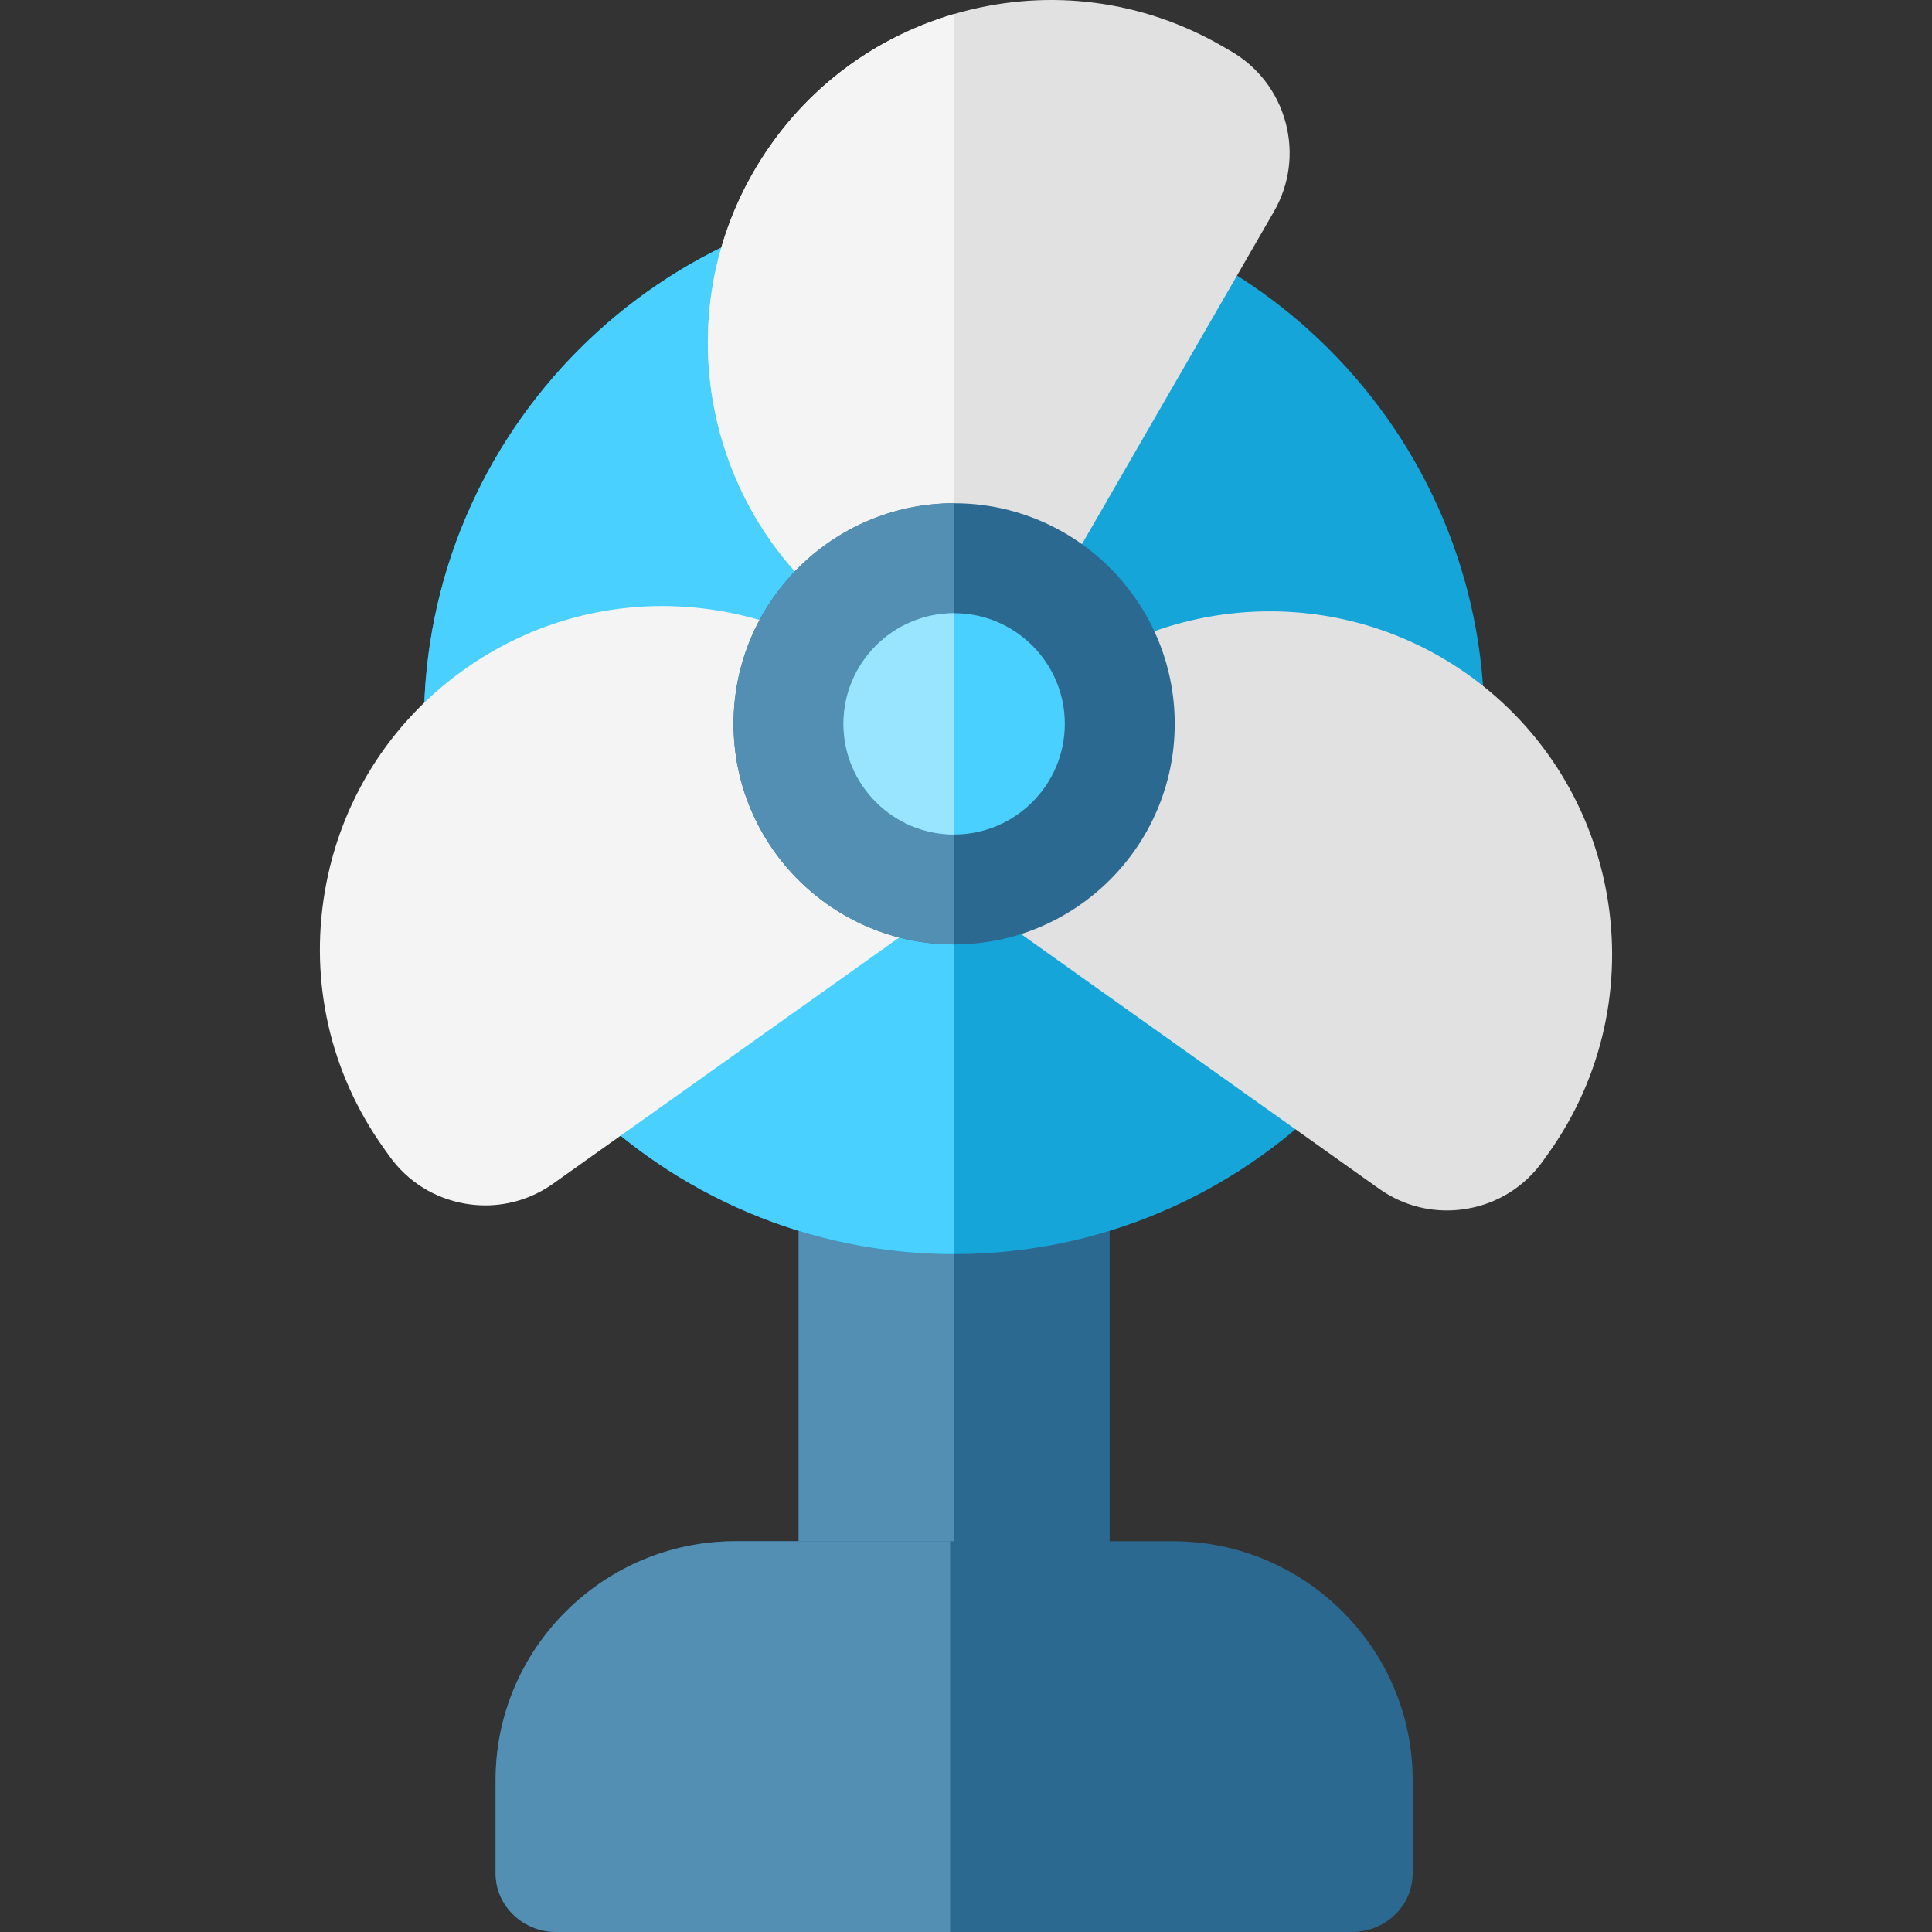<?xml version="1.0" encoding="iso-8859-1"?>
<!-- Generator: Adobe Illustrator 19.0.0, SVG Export Plug-In . SVG Version: 6.00 Build 0)  -->
<svg version="1.1" id="Layer_1" xmlns="http://www.w3.org/2000/svg" xmlns:xlink="http://www.w3.org/1999/xlink" x="0px" y="0px"
	 viewBox="0 0 512.001 512.001" style="enable-background:new 0 0 512.001 512.001;" xml:space="preserve">
<rect x="0" y="0" width="512.001" height="512.001" fill="#333333" stroke="none"/>
<path style="fill:#2C6991;" d="M278.218,268.965h-50.72c-8.753,0-15.85,7.098-15.85,15.851v164.871
	c0,8.753,7.097,15.834,15.85,15.834c8.753,0,15.85-7.413,15.85-15.866l0,0h19.02l0,0c0,0,7.097,15.866,15.85,15.866
	c8.753,0,15.85-7.081,15.85-15.834V284.816C294.068,276.062,286.971,268.965,278.218,268.965z"/>
<path style="fill:#528FB3;" d="M252.858,268.965h-25.36c-8.753,0-15.85,7.098-15.85,15.851v164.871
	c0,8.753,7.097,15.834,15.85,15.834c8.753,0,15.85-7.413,15.85-15.866l0,0h9.51V268.965z"/>
<path style="fill:#16A5D9;" d="M252.858,51.309c-77.482,0-140.518,63.036-140.518,140.518c0,77.483,63.036,140.519,140.518,140.519
	s140.518-63.036,140.518-140.519C393.375,114.345,330.339,51.309,252.858,51.309z"/>
<path style="fill:#4AD0FF;" d="M252.858,51.309c-77.482,0-140.518,63.036-140.518,140.518c0,77.483,63.036,140.519,140.518,140.519
	V51.309z"/>
<path style="fill:#E1E1E1;" d="M233.009,169.612l2.288,1.321c4.804,2.774,10.134,4.19,15.535,4.19c2.708,0,5.433-0.356,8.119-1.076
	c8.042-2.156,14.765-7.313,18.927-14.524l59.702-103.406c4.163-7.211,5.27-15.611,3.115-23.655s-7.313-14.765-14.524-18.927
	l-2.288-1.321c-21.023-12.136-45.513-15.361-68.958-9.079c-23.447,6.282-43.043,21.319-55.18,42.34
	C174.692,88.87,189.614,144.557,233.009,169.612z"/>
<g>
	<path style="fill:#F5F4F5;" d="M233.009,169.612l2.288,1.321c4.804,2.774,10.134,4.19,15.535,4.19c0.554,0,0.969-0.045,2.026-0.106
		V3.739V3.715c-22.529,6.597-41.333,21.361-53.111,41.761C174.692,88.87,189.614,144.557,233.009,169.612z"/>
	<path style="fill:#F5F4F5;" d="M245.125,192.925c-13.85-16.476-32.877-27.412-54.336-31.032
		c-23.935-4.034-48.011,1.489-67.79,15.557c-19.78,14.07-32.896,35-36.935,58.935c-4.039,23.935,1.487,48.01,15.557,67.79
		l1.531,2.151c4.826,6.785,12.006,11.284,20.215,12.67c1.754,0.295,3.509,0.442,5.253,0.442c6.418,0,12.665-1.982,18.002-5.778
		l97.302-69.211c0.418-0.297,0.803-0.622,1.201-0.936L245.125,192.925L245.125,192.925z"/>
</g>
<path style="fill:#E1E1E1;" d="M389.057,178.792c-39.3-27.953-93.425-20.103-123.328,16.929v48.175
	c0.766,0.666,1.567,1.3,2.405,1.896l97.301,69.212c5.336,3.796,11.582,5.778,18.001,5.778c1.742,0,3.5-0.147,5.253-0.442
	c8.21-1.386,15.389-5.885,20.215-12.668l1.532-2.154C439.478,264.686,429.889,207.837,389.057,178.792z"/>
<path style="fill:#2C6991;" d="M252.858,133.367c-32.235,0-58.459,26.225-58.459,58.459s26.225,58.459,58.459,58.459
	s58.459-26.225,58.459-58.459S285.093,133.367,252.858,133.367z"/>
<path style="fill:#528FB3;" d="M252.858,133.367c-32.235,0-58.459,26.225-58.459,58.459s26.225,58.459,58.459,58.459V133.367z"/>
<path style="fill:#4AD0FF;" d="M252.858,162.498c-16.171,0-29.328,13.157-29.328,29.328s13.157,29.328,29.328,29.328
	s29.328-13.157,29.328-29.328S269.029,162.498,252.858,162.498z"/>
<path style="fill:#99E5FF;" d="M252.858,162.498c-16.171,0-29.328,13.157-29.328,29.328s13.157,29.328,29.328,29.328V162.498z"/>
<path style="fill:#2C6991;" d="M310.851,408.446H194.864c-34.891,0-63.524,28.387-63.524,63.279v24.717
	c0,8.754,7.343,15.56,16.096,15.56h210.841c8.754,0,16.096-6.805,16.096-15.56v-24.717
	C374.375,436.833,345.742,408.446,310.851,408.446z"/>
<path style="fill:#528FB3;" d="M251.801,408.446h-56.937c-34.891,0-63.524,28.387-63.524,63.279v24.717
	c0,8.754,7.343,15.56,16.096,15.56h104.365V408.446z"/>
<g>
</g>
<g>
</g>
<g>
</g>
<g>
</g>
<g>
</g>
<g>
</g>
<g>
</g>
<g>
</g>
<g>
</g>
<g>
</g>
<g>
</g>
<g>
</g>
<g>
</g>
<g>
</g>
<g>
</g>
</svg>
